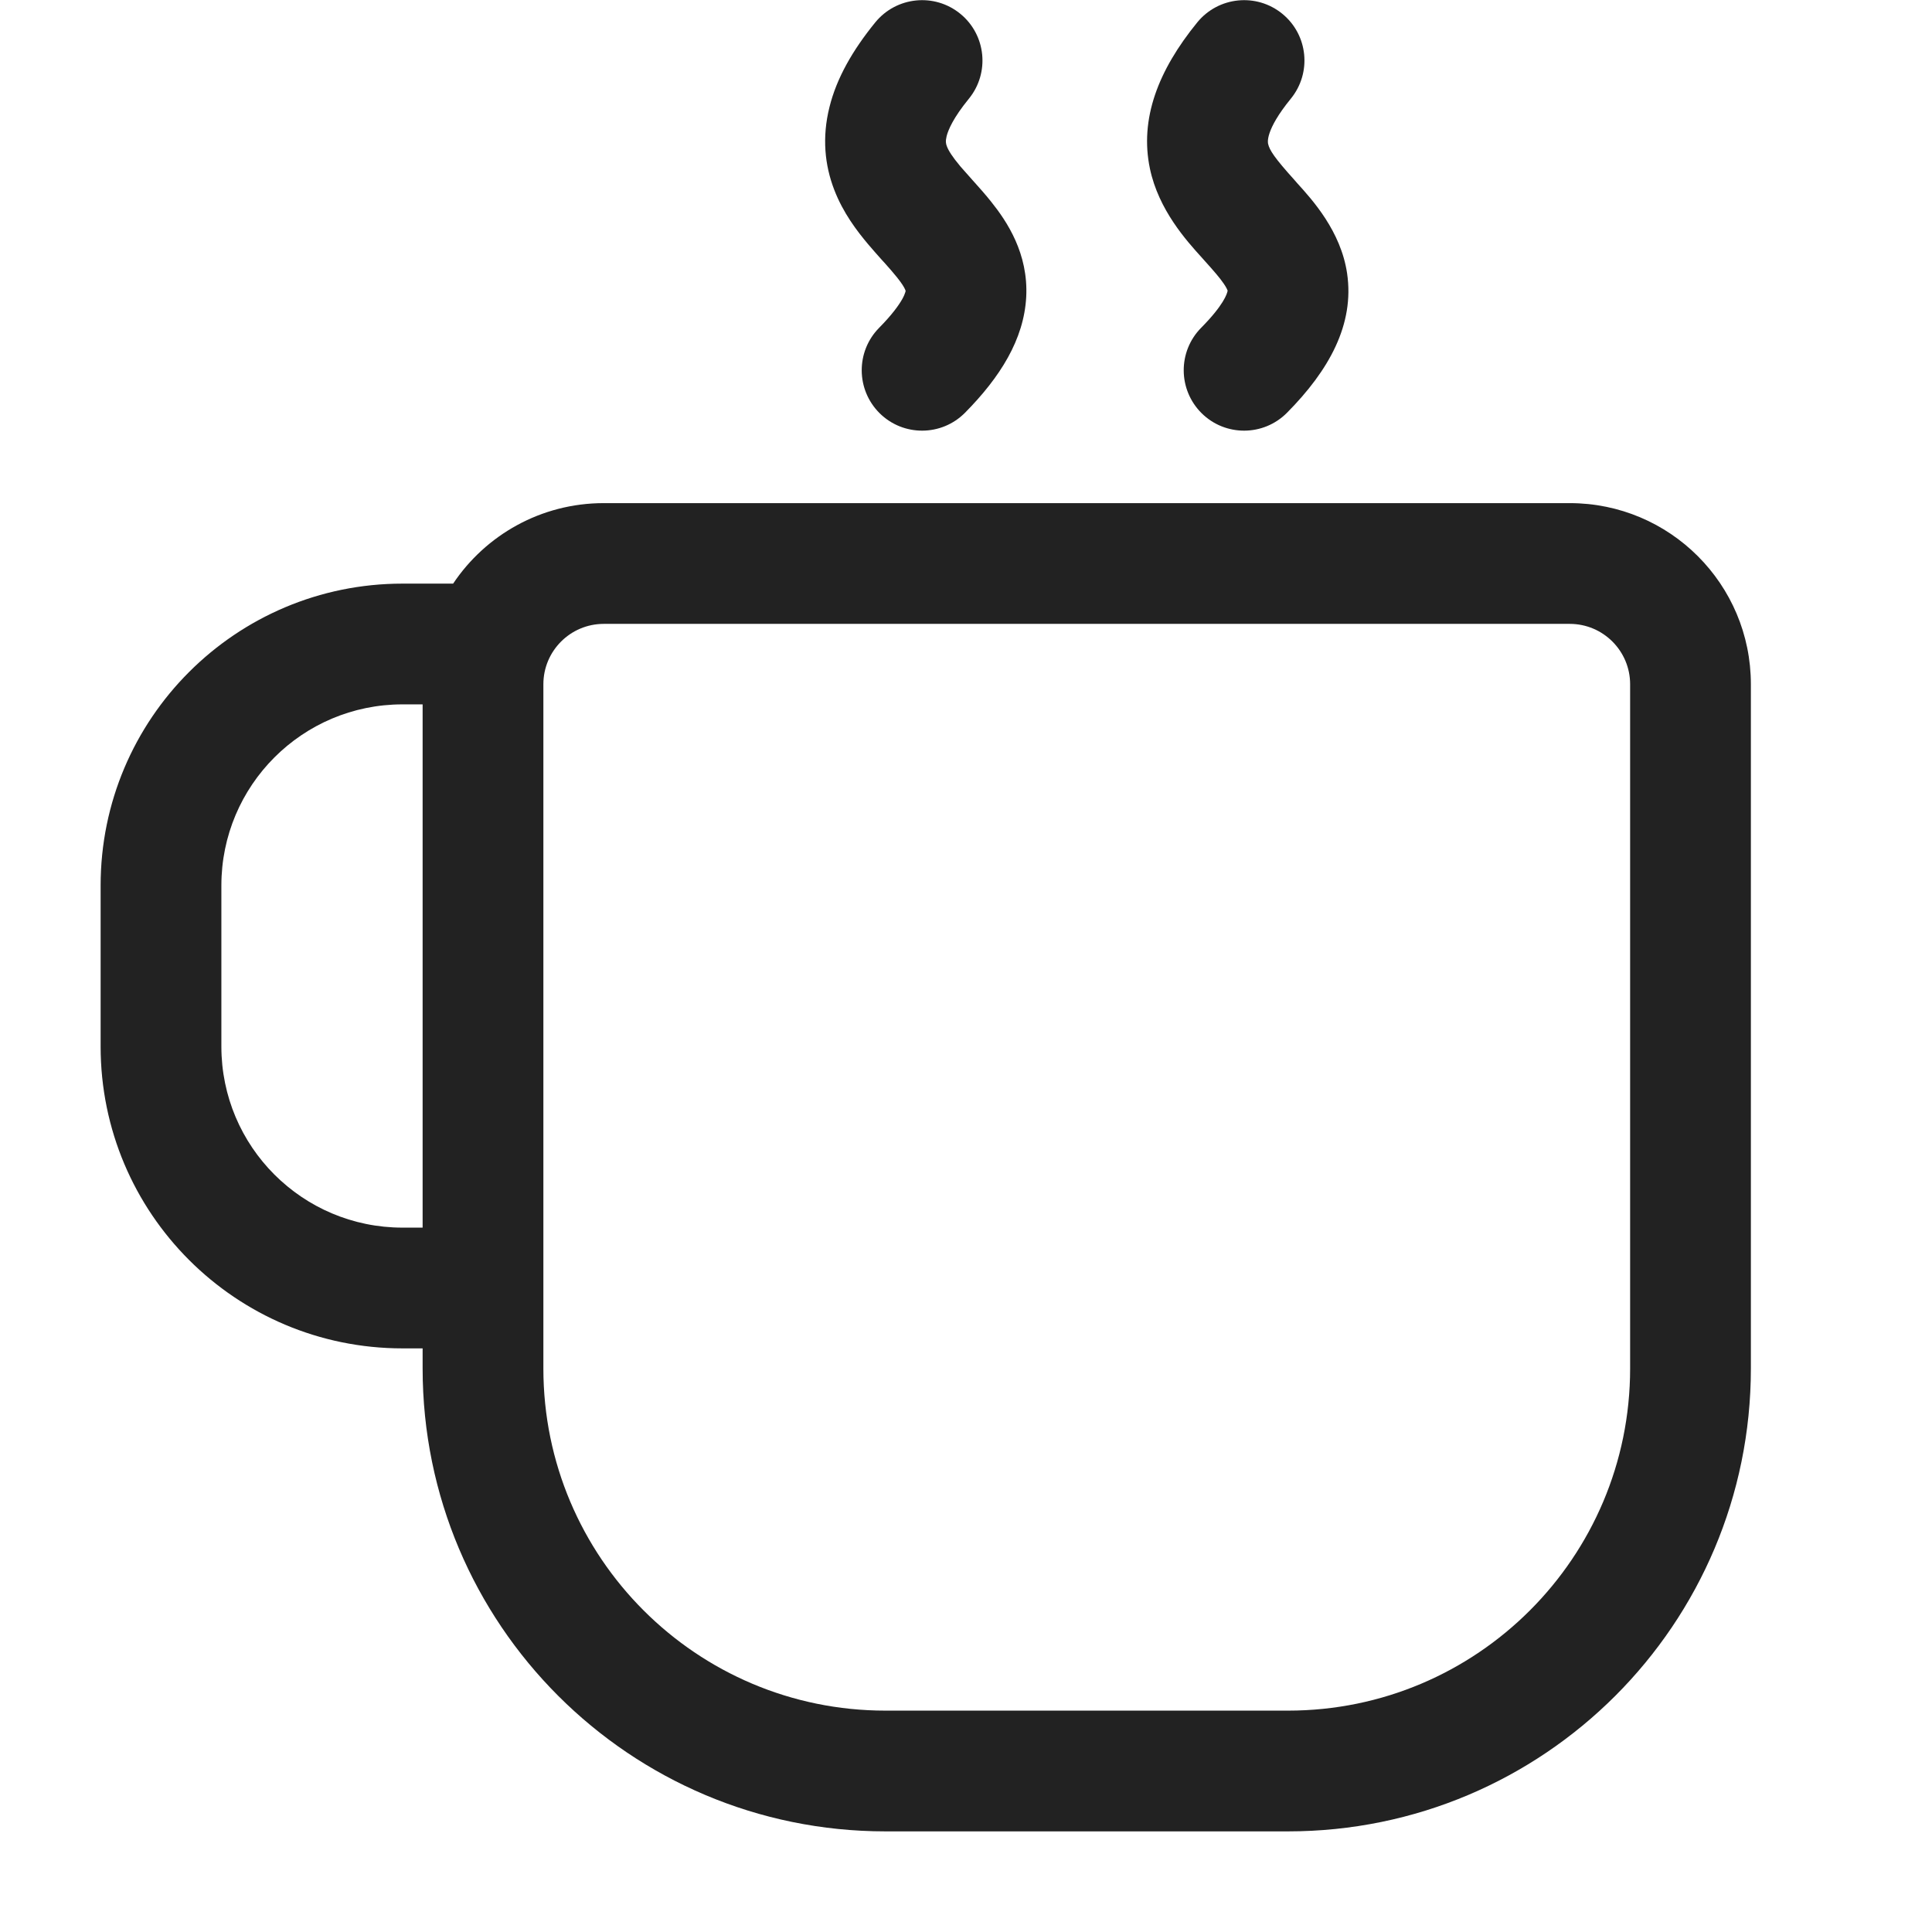 <svg width="24" height="24" viewBox="0 0 24 24" fill="none" xmlns="http://www.w3.org/2000/svg">
<path d="M11.929 0.171C12.25 0.433 12.297 0.905 12.036 1.226C11.841 1.464 11.778 1.616 11.759 1.693C11.744 1.755 11.75 1.786 11.763 1.819C11.783 1.871 11.828 1.945 11.931 2.068C11.976 2.12 12.022 2.172 12.077 2.233L12.103 2.262C12.166 2.332 12.24 2.415 12.311 2.504C12.509 2.751 12.776 3.149 12.748 3.689C12.72 4.217 12.423 4.687 11.988 5.127C11.696 5.422 11.221 5.424 10.927 5.133C10.633 4.841 10.63 4.367 10.921 4.072C11.079 3.912 11.164 3.794 11.209 3.714C11.23 3.676 11.24 3.649 11.245 3.633C11.248 3.625 11.249 3.62 11.249 3.616L11.25 3.612C11.249 3.61 11.248 3.605 11.243 3.595C11.231 3.567 11.203 3.52 11.141 3.443C11.099 3.39 11.049 3.334 10.987 3.264L10.963 3.238C10.909 3.178 10.846 3.107 10.785 3.035C10.646 2.87 10.473 2.644 10.363 2.357C10.245 2.051 10.21 1.706 10.304 1.33C10.393 0.97 10.592 0.623 10.873 0.278C11.135 -0.043 11.608 -0.091 11.929 0.171Z" fill="#222222"/>
<path fill-rule="evenodd" clip-rule="evenodd" d="M5.25 16.75H5C2.929 16.75 1.25 15.071 1.25 13V11C1.25 8.929 2.929 7.25 5 7.25H5.629C6.032 6.647 6.72 6.25 7.5 6.25H19.5C20.743 6.25 21.75 7.257 21.75 8.5V17C21.75 20.176 19.176 22.75 16 22.75H11C7.824 22.75 5.25 20.176 5.25 17V16.75ZM5.25 8.75H5C3.757 8.75 2.75 9.757 2.75 11V13C2.75 14.243 3.757 15.25 5 15.25H5.25V8.75ZM6.75 8.5C6.75 8.086 7.086 7.75 7.5 7.75H19.5C19.914 7.75 20.25 8.086 20.25 8.5V17C20.25 19.347 18.347 21.25 16 21.25H11C8.653 21.25 6.75 19.347 6.75 17V8.5Z" fill="#222222"/>
<path fill-rule="evenodd" clip-rule="evenodd" d="M16.035 1.226C16.297 0.905 16.25 0.433 15.929 0.171C15.608 -0.091 15.135 -0.043 14.873 0.278C14.386 0.875 14.155 1.478 14.285 2.096C14.393 2.608 14.738 2.989 14.932 3.203L14.965 3.24C15.08 3.368 15.151 3.449 15.202 3.524C15.238 3.576 15.247 3.603 15.25 3.611C15.244 3.649 15.2 3.79 14.921 4.072C14.63 4.367 14.633 4.841 14.927 5.133C15.221 5.424 15.696 5.422 15.988 5.127C16.509 4.601 16.828 4.03 16.734 3.395C16.657 2.873 16.303 2.483 16.114 2.275L16.081 2.237C15.833 1.962 15.77 1.865 15.753 1.787C15.75 1.776 15.711 1.623 16.035 1.226ZM15.25 3.601C15.25 3.601 15.251 3.604 15.25 3.61C15.249 3.604 15.249 3.601 15.25 3.601Z" fill="#222222"/>
</svg>
